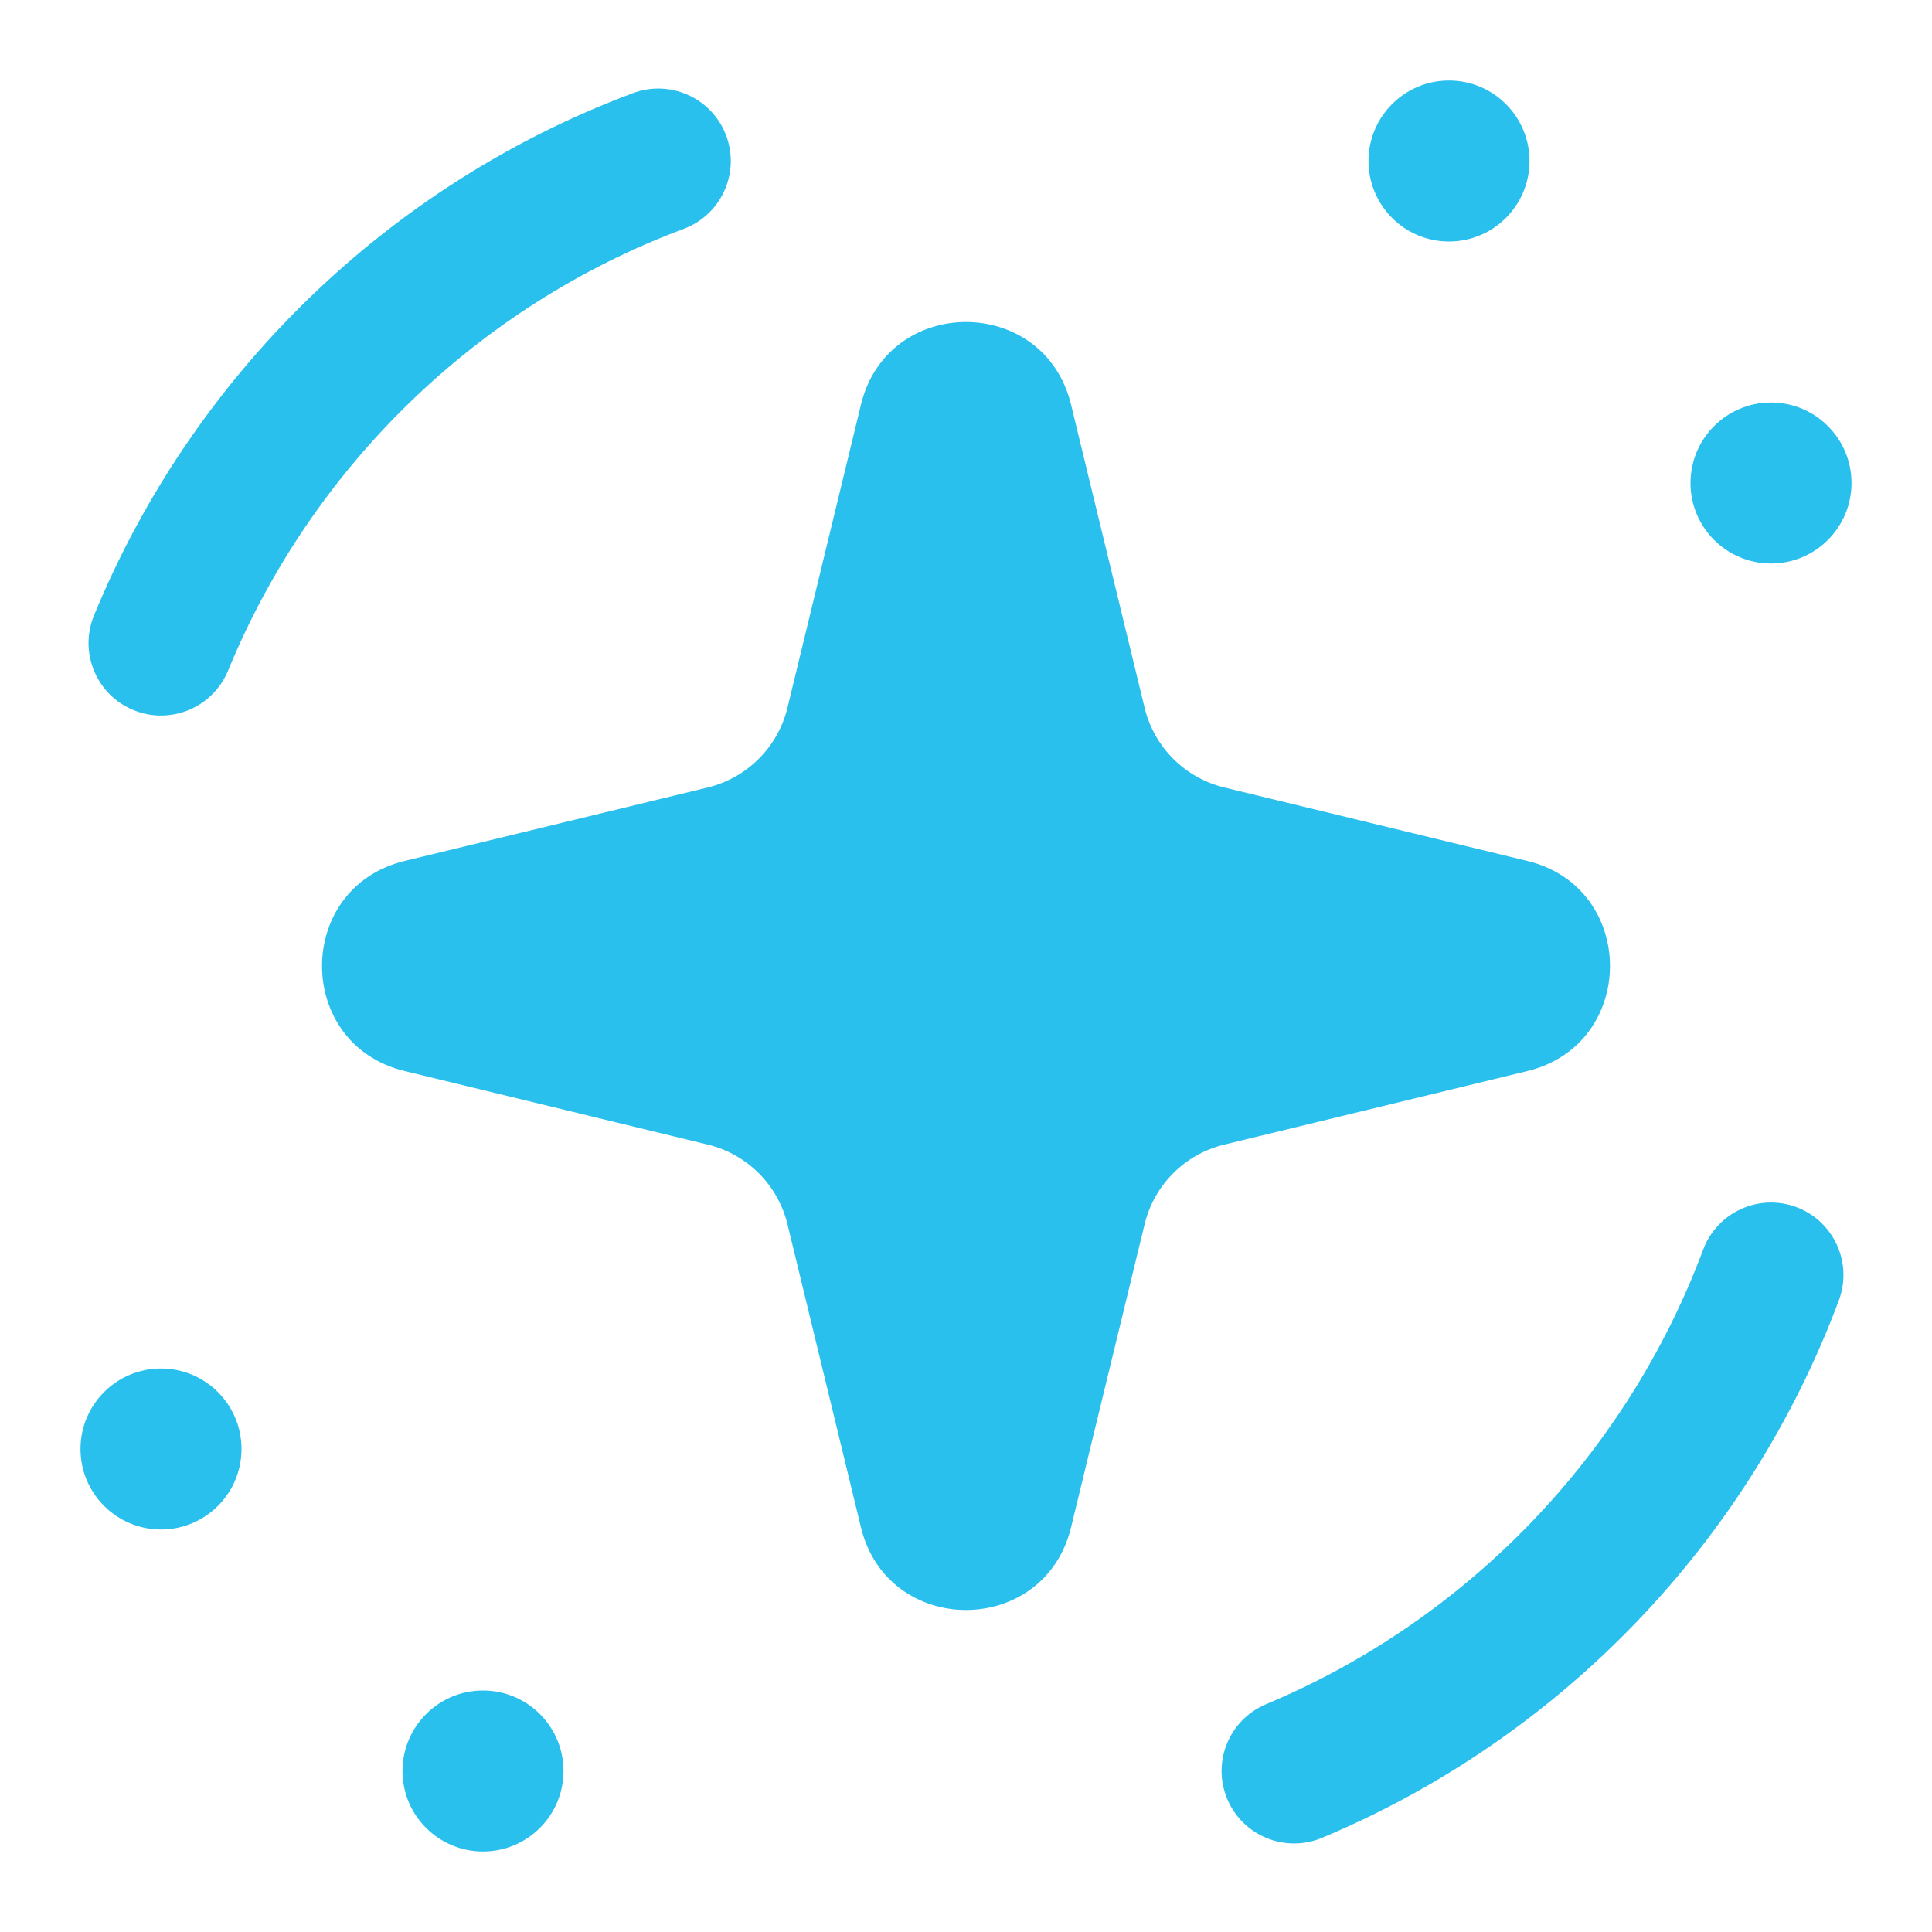 <?xml version="1.0" encoding="UTF-8"?> <svg xmlns="http://www.w3.org/2000/svg" width="24" height="24" viewBox="0 0 24 24" fill="none"><path d="M6 23C5.448 23 5 22.552 5 22C5 21.448 5.448 21 6 21C6.552 21 7 21.448 7 22C7 22.552 6.552 23 6 23Z" fill="#29C0EE"></path><path d="M18 3C17.448 3 17 2.552 17 2C17 1.448 17.448 1 18 1C18.552 1 19 1.448 19 2C19 2.552 18.552 3 18 3Z" fill="#29C0EE"></path><path d="M22 7C21.448 7 21 6.552 21 6C21 5.448 21.448 5 22 5C22.552 5 23 5.448 23 6C23 6.552 22.552 7 22 7Z" fill="#29C0EE"></path><path d="M10.695 5.027C11.027 3.658 12.973 3.658 13.305 5.027L14.219 8.793C14.337 9.281 14.719 9.663 15.207 9.782L18.973 10.695C20.342 11.027 20.342 12.973 18.973 13.305L15.207 14.219C14.719 14.337 14.337 14.719 14.219 15.207L13.305 18.973C12.973 20.342 11.027 20.342 10.695 18.973L9.782 15.207C9.663 14.719 9.281 14.337 8.793 14.219L5.027 13.305C3.658 12.973 3.658 11.027 5.027 10.695L8.793 9.782C9.281 9.663 9.663 9.281 9.782 8.793L10.695 5.027Z" fill="#29C0EE"></path><path fill-rule="evenodd" clip-rule="evenodd" d="M22.315 14.995C22.78 15.169 23.017 15.688 22.843 16.153C21.717 19.17 19.38 21.593 16.423 22.83C15.964 23.022 15.437 22.806 15.245 22.347C15.053 21.889 15.269 21.362 15.728 21.17C18.227 20.124 20.205 18.073 21.157 15.524C21.331 15.058 21.849 14.822 22.315 14.995Z" fill="#29C0EE"></path><path fill-rule="evenodd" clip-rule="evenodd" d="M9.021 1.685C9.195 2.15 8.959 2.669 8.493 2.843C5.93 3.802 3.871 5.803 2.833 8.331C2.644 8.79 2.118 9.01 1.658 8.821C1.198 8.632 0.979 8.107 1.167 7.647C2.395 4.657 4.828 2.292 7.862 1.157C8.328 0.983 8.847 1.219 9.021 1.685Z" fill="#29C0EE"></path><path d="M2 19C1.448 19 1 18.552 1 18C1 17.448 1.448 17 2 17C2.552 17 3 17.448 3 18C3 18.552 2.552 19 2 19Z" fill="#29C0EE"></path></svg> 